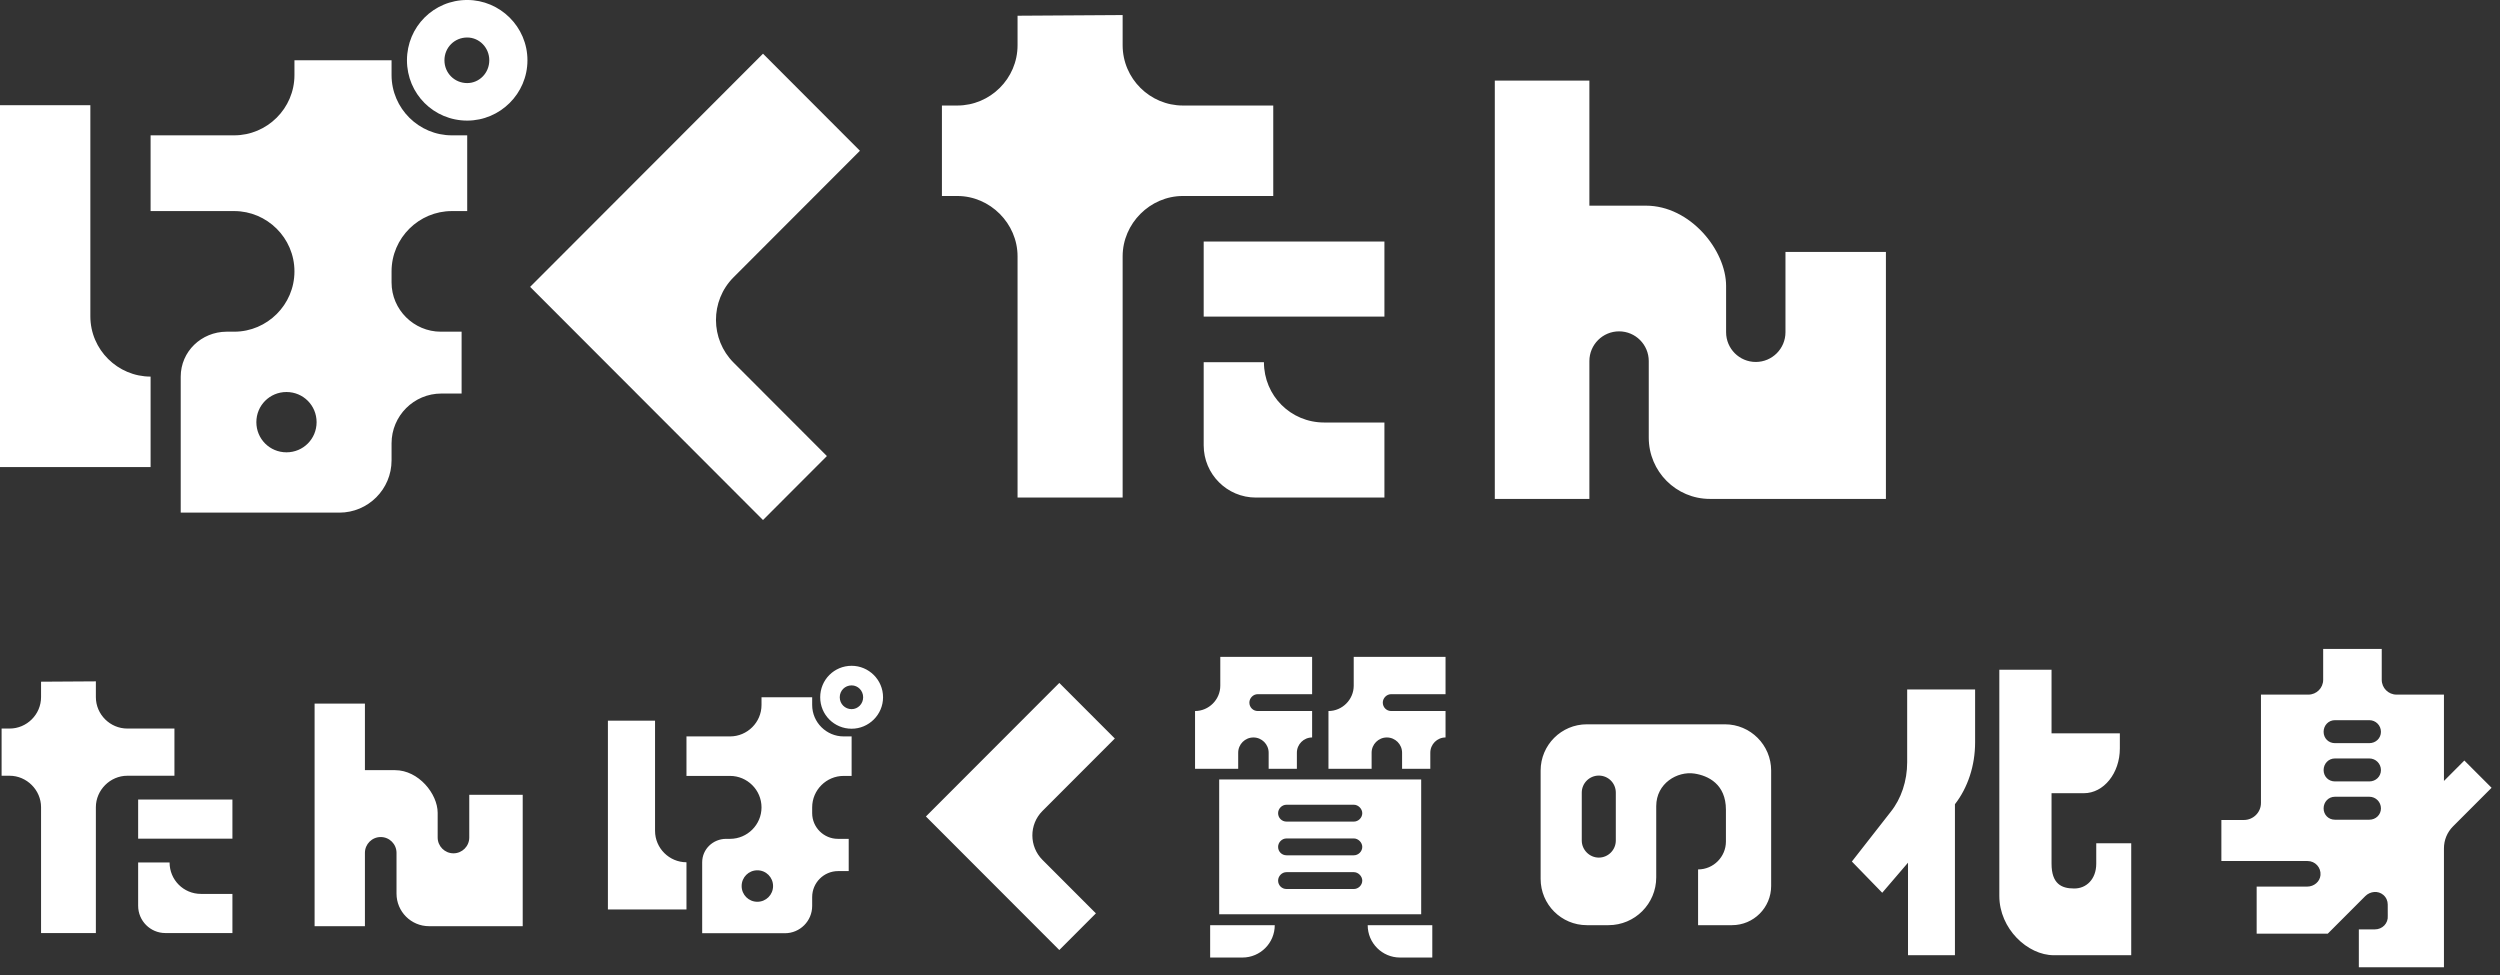 <svg 
 xmlns="http://www.w3.org/2000/svg"
 xmlns:xlink="http://www.w3.org/1999/xlink"
 width="282px" height="110px">
<rect width="100%" height="100%" fill="#333333" stroke="none"/>
<path fill-rule="evenodd"  fill="rgb(255, 255, 255)"
 d="M276.697,93.220 C276.044,93.873 275.677,94.761 275.677,95.687 L275.677,109.110 L266.077,109.110 L266.077,104.835 L267.885,104.835 C268.731,104.835 269.408,104.156 269.339,103.290 L269.335,102.027 C269.337,101.629 269.175,101.234 268.834,100.943 C268.246,100.441 267.353,100.533 266.807,101.078 L262.575,105.315 L254.551,105.315 L254.551,100.007 L260.264,100.007 C261.012,100.007 261.688,99.459 261.752,98.712 C261.825,97.847 261.146,97.124 260.298,97.124 L250.571,97.122 L250.571,92.494 L253.117,92.494 C254.154,92.494 255.037,91.649 255.037,90.572 L255.037,78.353 L260.384,78.353 C261.306,78.353 262.054,77.604 262.054,76.681 L262.054,73.202 L268.660,73.202 L268.660,76.681 C268.660,77.604 269.407,78.353 270.330,78.353 L275.677,78.353 L275.677,88.091 L277.978,85.787 L281.050,88.862 L276.697,93.220 ZM267.260,81.236 L263.379,81.236 C262.655,81.236 262.103,81.824 262.103,82.549 C262.103,83.274 262.655,83.827 263.379,83.827 L267.260,83.827 C267.985,83.827 268.571,83.274 268.571,82.549 C268.571,81.824 267.985,81.236 267.260,81.236 ZM267.260,85.554 L263.379,85.554 C262.655,85.554 262.103,86.142 262.103,86.867 C262.103,87.592 262.655,88.145 263.379,88.145 L267.260,88.145 C267.985,88.145 268.571,87.592 268.571,86.867 C268.571,86.142 267.985,85.554 267.260,85.554 ZM267.260,89.873 L263.379,89.873 C262.655,89.873 262.103,90.459 262.103,91.186 C262.103,91.910 262.655,92.463 263.379,92.463 L267.260,92.463 C267.985,92.463 268.571,91.910 268.571,91.186 C268.571,90.459 267.985,89.873 267.260,89.873 ZM225.524,101.064 L225.524,75.545 L231.414,75.545 L231.414,82.718 L239.119,82.718 L239.119,84.428 C239.119,87.214 237.302,89.474 235.061,89.474 L231.414,89.474 L231.414,97.426 C231.414,99.680 232.524,100.221 233.935,100.221 C235.322,100.252 236.457,99.182 236.457,97.426 L236.457,95.118 L240.402,95.118 L240.402,107.749 L231.673,107.749 C228.704,107.749 225.524,104.756 225.524,101.064 ZM220.517,107.749 L215.223,107.749 L215.223,97.311 L212.315,100.704 L208.891,97.180 L213.266,91.583 C214.459,90.099 215.129,88.087 215.129,85.988 L215.129,77.772 L222.792,77.772 L222.792,83.749 C222.792,86.354 221.972,88.849 220.517,90.716 L220.517,107.749 ZM185.980,49.370 L185.980,40.731 C185.980,38.879 184.481,37.377 182.631,37.377 C180.782,37.377 179.282,38.879 179.282,40.731 L179.282,48.176 L179.282,56.277 L168.614,56.277 L168.614,9.092 L179.282,9.092 L179.282,23.199 L185.663,23.199 C190.656,23.199 194.704,28.221 194.704,32.250 L194.704,37.476 C194.704,39.328 196.203,40.829 198.052,40.829 C199.902,40.829 201.401,39.328 201.401,37.476 L201.401,28.421 L212.731,28.421 L212.731,56.277 L192.878,56.277 C189.068,56.277 185.980,53.185 185.980,49.370 ZM161.339,84.906 L161.339,86.721 L158.155,86.721 L158.155,84.906 C158.155,83.957 157.385,83.186 156.436,83.186 C155.487,83.186 154.718,83.957 154.718,84.906 L154.718,86.721 L149.851,86.721 L149.851,80.204 C151.408,80.204 152.699,78.911 152.699,77.352 L152.699,74.095 L163.057,74.095 L163.057,78.303 L156.929,78.303 C156.397,78.303 155.979,78.759 155.979,79.253 C155.979,79.785 156.397,80.204 156.929,80.204 L163.057,80.204 L163.057,83.186 C162.108,83.186 161.339,83.957 161.339,84.906 ZM135.776,50.231 L135.776,40.855 L142.572,40.855 C142.572,44.635 145.592,47.659 149.367,47.659 L156.163,47.659 L156.163,56.125 L141.663,56.125 C138.412,56.125 135.776,53.486 135.776,50.231 ZM135.776,27.248 L156.163,27.248 L156.163,35.714 L135.776,35.714 L135.776,27.248 ZM126.634,28.912 L126.634,56.125 L114.780,56.125 L114.780,28.912 C114.780,25.207 111.685,22.108 107.985,22.108 L106.249,22.108 L106.249,11.903 L107.985,11.903 C111.685,11.903 114.780,8.879 114.780,5.100 L114.780,1.774 L126.634,1.698 L126.634,5.100 C126.634,8.879 129.730,11.903 133.430,11.903 L143.623,11.903 L143.623,22.108 L133.430,22.108 C129.730,22.108 126.634,25.207 126.634,28.912 ZM125.752,83.304 L117.587,91.479 C116.058,93.010 116.088,95.490 117.587,96.990 L123.618,103.028 L119.489,107.162 L104.443,92.098 L119.489,77.034 L125.752,83.304 ZM96.063,82.200 C94.094,82.200 92.519,80.623 92.519,78.651 C92.519,76.680 94.094,75.102 96.063,75.102 C97.993,75.102 99.608,76.680 99.608,78.651 C99.608,80.623 97.993,82.200 96.063,82.200 ZM96.063,77.311 C95.315,77.311 94.724,77.902 94.724,78.651 C94.724,79.400 95.315,79.992 96.063,79.992 C96.773,79.992 97.363,79.400 97.363,78.651 C97.363,77.902 96.773,77.311 96.063,77.311 ZM82.744,40.899 L93.274,51.443 L86.067,58.659 L59.798,32.358 L86.067,6.057 L97.000,17.005 L82.744,31.279 C80.075,33.951 80.128,38.281 82.744,40.899 ZM52.701,13.604 C48.926,13.604 45.905,10.579 45.905,6.800 C45.905,3.021 48.926,-0.002 52.701,-0.002 C56.400,-0.002 59.496,3.021 59.496,6.800 C59.496,10.579 56.400,13.604 52.701,13.604 ZM52.701,4.230 C51.266,4.230 50.133,5.364 50.133,6.800 C50.133,8.237 51.266,9.371 52.701,9.371 C54.060,9.371 55.192,8.237 55.192,6.800 C55.192,5.364 54.060,4.230 52.701,4.230 ZM50.964,15.266 L52.701,15.266 L52.701,23.809 L50.964,23.809 C47.265,23.809 44.168,26.832 44.168,30.612 L44.168,31.859 C44.168,34.946 46.697,37.415 49.718,37.415 L52.069,37.415 L52.069,44.391 L49.783,44.391 C46.682,44.391 44.168,46.907 44.168,50.013 L44.168,51.927 C44.168,55.185 41.531,57.825 38.276,57.825 L20.385,57.825 L20.385,42.489 C20.385,39.648 22.715,37.430 25.554,37.415 L26.454,37.415 C30.138,37.397 33.214,34.380 33.214,30.612 C33.214,26.832 30.118,23.809 26.419,23.809 L16.987,23.809 L16.987,15.266 L26.419,15.266 C30.118,15.266 33.214,12.243 33.214,8.463 L33.214,6.800 L44.168,6.800 L44.168,8.463 C44.168,12.243 47.265,15.266 50.964,15.266 ZM32.314,44.219 C30.427,44.219 28.917,45.731 28.917,47.621 C28.917,49.510 30.427,51.022 32.314,51.022 C34.202,51.022 35.712,49.510 35.712,47.621 C35.712,45.731 34.202,44.219 32.314,44.219 ZM16.987,52.685 L-0.001,52.685 L-0.001,11.865 L10.192,11.865 L10.192,35.677 C10.192,39.457 13.288,42.480 16.987,42.480 L16.987,52.685 ZM4.631,78.631 L4.631,76.896 L10.814,76.857 L10.814,78.631 C10.814,80.602 12.429,82.180 14.359,82.180 L19.676,82.180 L19.676,87.504 L14.359,87.504 C12.429,87.504 10.814,89.120 10.814,91.052 L10.814,105.248 L4.631,105.248 L4.631,91.052 C4.631,89.120 3.016,87.504 1.086,87.504 L0.180,87.504 L0.180,82.180 L1.086,82.180 C3.016,82.180 4.631,80.602 4.631,78.631 ZM26.217,94.601 L15.583,94.601 L15.583,90.185 L26.217,90.185 L26.217,94.601 ZM22.672,100.832 L26.217,100.832 L26.217,105.248 L18.654,105.248 C16.958,105.248 15.583,103.871 15.583,102.174 L15.583,97.283 L19.128,97.283 C19.128,99.254 20.703,100.832 22.672,100.832 ZM41.163,86.874 L44.558,86.874 C47.215,86.874 49.369,89.546 49.369,91.689 L49.369,94.470 C49.369,95.456 50.167,96.255 51.151,96.255 C52.135,96.255 52.933,95.456 52.933,94.470 L52.933,89.652 L58.962,89.652 L58.962,104.474 L48.397,104.474 C46.370,104.474 44.727,102.829 44.727,100.800 L44.727,96.201 C44.727,95.217 43.929,94.418 42.945,94.418 C41.961,94.418 41.163,95.217 41.163,96.201 L41.163,100.164 L41.163,104.474 L35.486,104.474 L35.486,79.366 L41.163,79.366 L41.163,86.874 ZM73.889,93.714 C73.889,95.686 75.504,97.263 77.434,97.263 L77.434,102.587 L68.572,102.587 L68.572,81.293 L73.889,81.293 L73.889,93.714 ZM81.903,94.621 L82.372,94.621 C84.294,94.611 85.899,93.037 85.899,91.073 C85.899,89.101 84.284,87.523 82.354,87.523 L77.434,87.523 L77.434,83.067 L82.354,83.067 C84.284,83.067 85.899,81.490 85.899,79.519 L85.899,78.651 L91.613,78.651 L91.613,79.519 C91.613,81.490 93.228,83.067 95.158,83.067 L96.063,83.067 L96.063,87.523 L95.158,87.523 C93.228,87.523 91.613,89.101 91.613,91.073 L91.613,91.723 C91.613,93.334 92.932,94.621 94.508,94.621 L95.734,94.621 L95.734,98.259 L94.542,98.259 C92.924,98.259 91.613,99.572 91.613,101.192 L91.613,102.191 C91.613,103.890 90.237,105.268 88.539,105.268 L79.206,105.268 L79.206,97.269 C79.206,95.785 80.422,94.629 81.903,94.621 ZM85.430,101.720 C86.414,101.720 87.202,100.930 87.202,99.945 C87.202,98.959 86.414,98.170 85.430,98.170 C84.445,98.170 83.657,98.959 83.657,99.945 C83.657,100.930 84.445,101.720 85.430,101.720 ZM137.649,77.352 L137.649,74.095 L148.007,74.095 L148.007,78.303 L141.878,78.303 C141.347,78.303 140.929,78.759 140.929,79.253 C140.929,79.785 141.347,80.204 141.878,80.204 L148.007,80.204 L148.007,83.186 C147.058,83.186 146.288,83.957 146.288,84.906 L146.288,86.721 L143.104,86.721 L143.104,84.906 C143.104,83.957 142.335,83.186 141.386,83.186 C140.437,83.186 139.668,83.957 139.668,84.906 L139.668,86.721 L134.801,86.721 L134.801,80.204 C136.358,80.204 137.649,78.911 137.649,77.352 ZM140.147,108.010 L136.505,108.010 L136.505,104.361 L143.792,104.361 C143.792,106.376 142.160,108.010 140.147,108.010 ZM137.524,87.922 L160.310,87.922 L160.310,103.132 L137.524,103.132 L137.524,87.922 ZM145.120,100.280 L152.715,100.280 C153.209,100.280 153.664,99.862 153.664,99.330 C153.664,98.836 153.209,98.379 152.715,98.379 L145.120,98.379 C144.588,98.379 144.170,98.836 144.170,99.330 C144.170,99.862 144.588,100.280 145.120,100.280 ZM145.120,96.478 L152.715,96.478 C153.209,96.478 153.664,96.060 153.664,95.528 C153.664,95.032 153.209,94.577 152.715,94.577 L145.120,94.577 C144.588,94.577 144.170,95.032 144.170,95.528 C144.170,96.060 144.588,96.478 145.120,96.478 ZM145.120,92.676 L152.715,92.676 C153.209,92.676 153.664,92.257 153.664,91.725 C153.664,91.231 153.209,90.774 152.715,90.774 L145.120,90.774 C144.588,90.774 144.170,91.231 144.170,91.725 C144.170,92.257 144.588,92.676 145.120,92.676 ZM161.563,108.010 L157.921,108.010 C155.908,108.010 154.276,106.376 154.276,104.361 L161.563,104.361 L161.563,108.010 ZM178.997,81.702 L194.572,81.702 C197.452,81.702 199.786,84.039 199.786,86.922 L199.786,99.937 C199.786,102.380 197.809,104.359 195.370,104.359 L191.543,104.359 L191.543,98.071 C193.288,98.071 194.684,96.638 194.684,94.926 L194.684,91.335 C194.684,88.452 192.684,87.490 191.123,87.257 C189.214,86.972 186.823,88.344 186.823,90.933 L186.823,98.970 C186.823,101.947 184.413,104.359 181.441,104.359 L178.997,104.359 C176.118,104.359 173.783,102.022 173.783,99.139 L173.783,86.922 C173.783,84.039 176.118,81.702 178.997,81.702 ZM178.423,94.815 C178.423,95.862 179.298,96.738 180.343,96.738 C181.410,96.738 182.263,95.862 182.263,94.815 L182.263,89.407 C182.263,88.339 181.410,87.485 180.343,87.485 C179.298,87.485 178.423,88.339 178.423,89.407 L178.423,94.815 Z"/>
</svg>